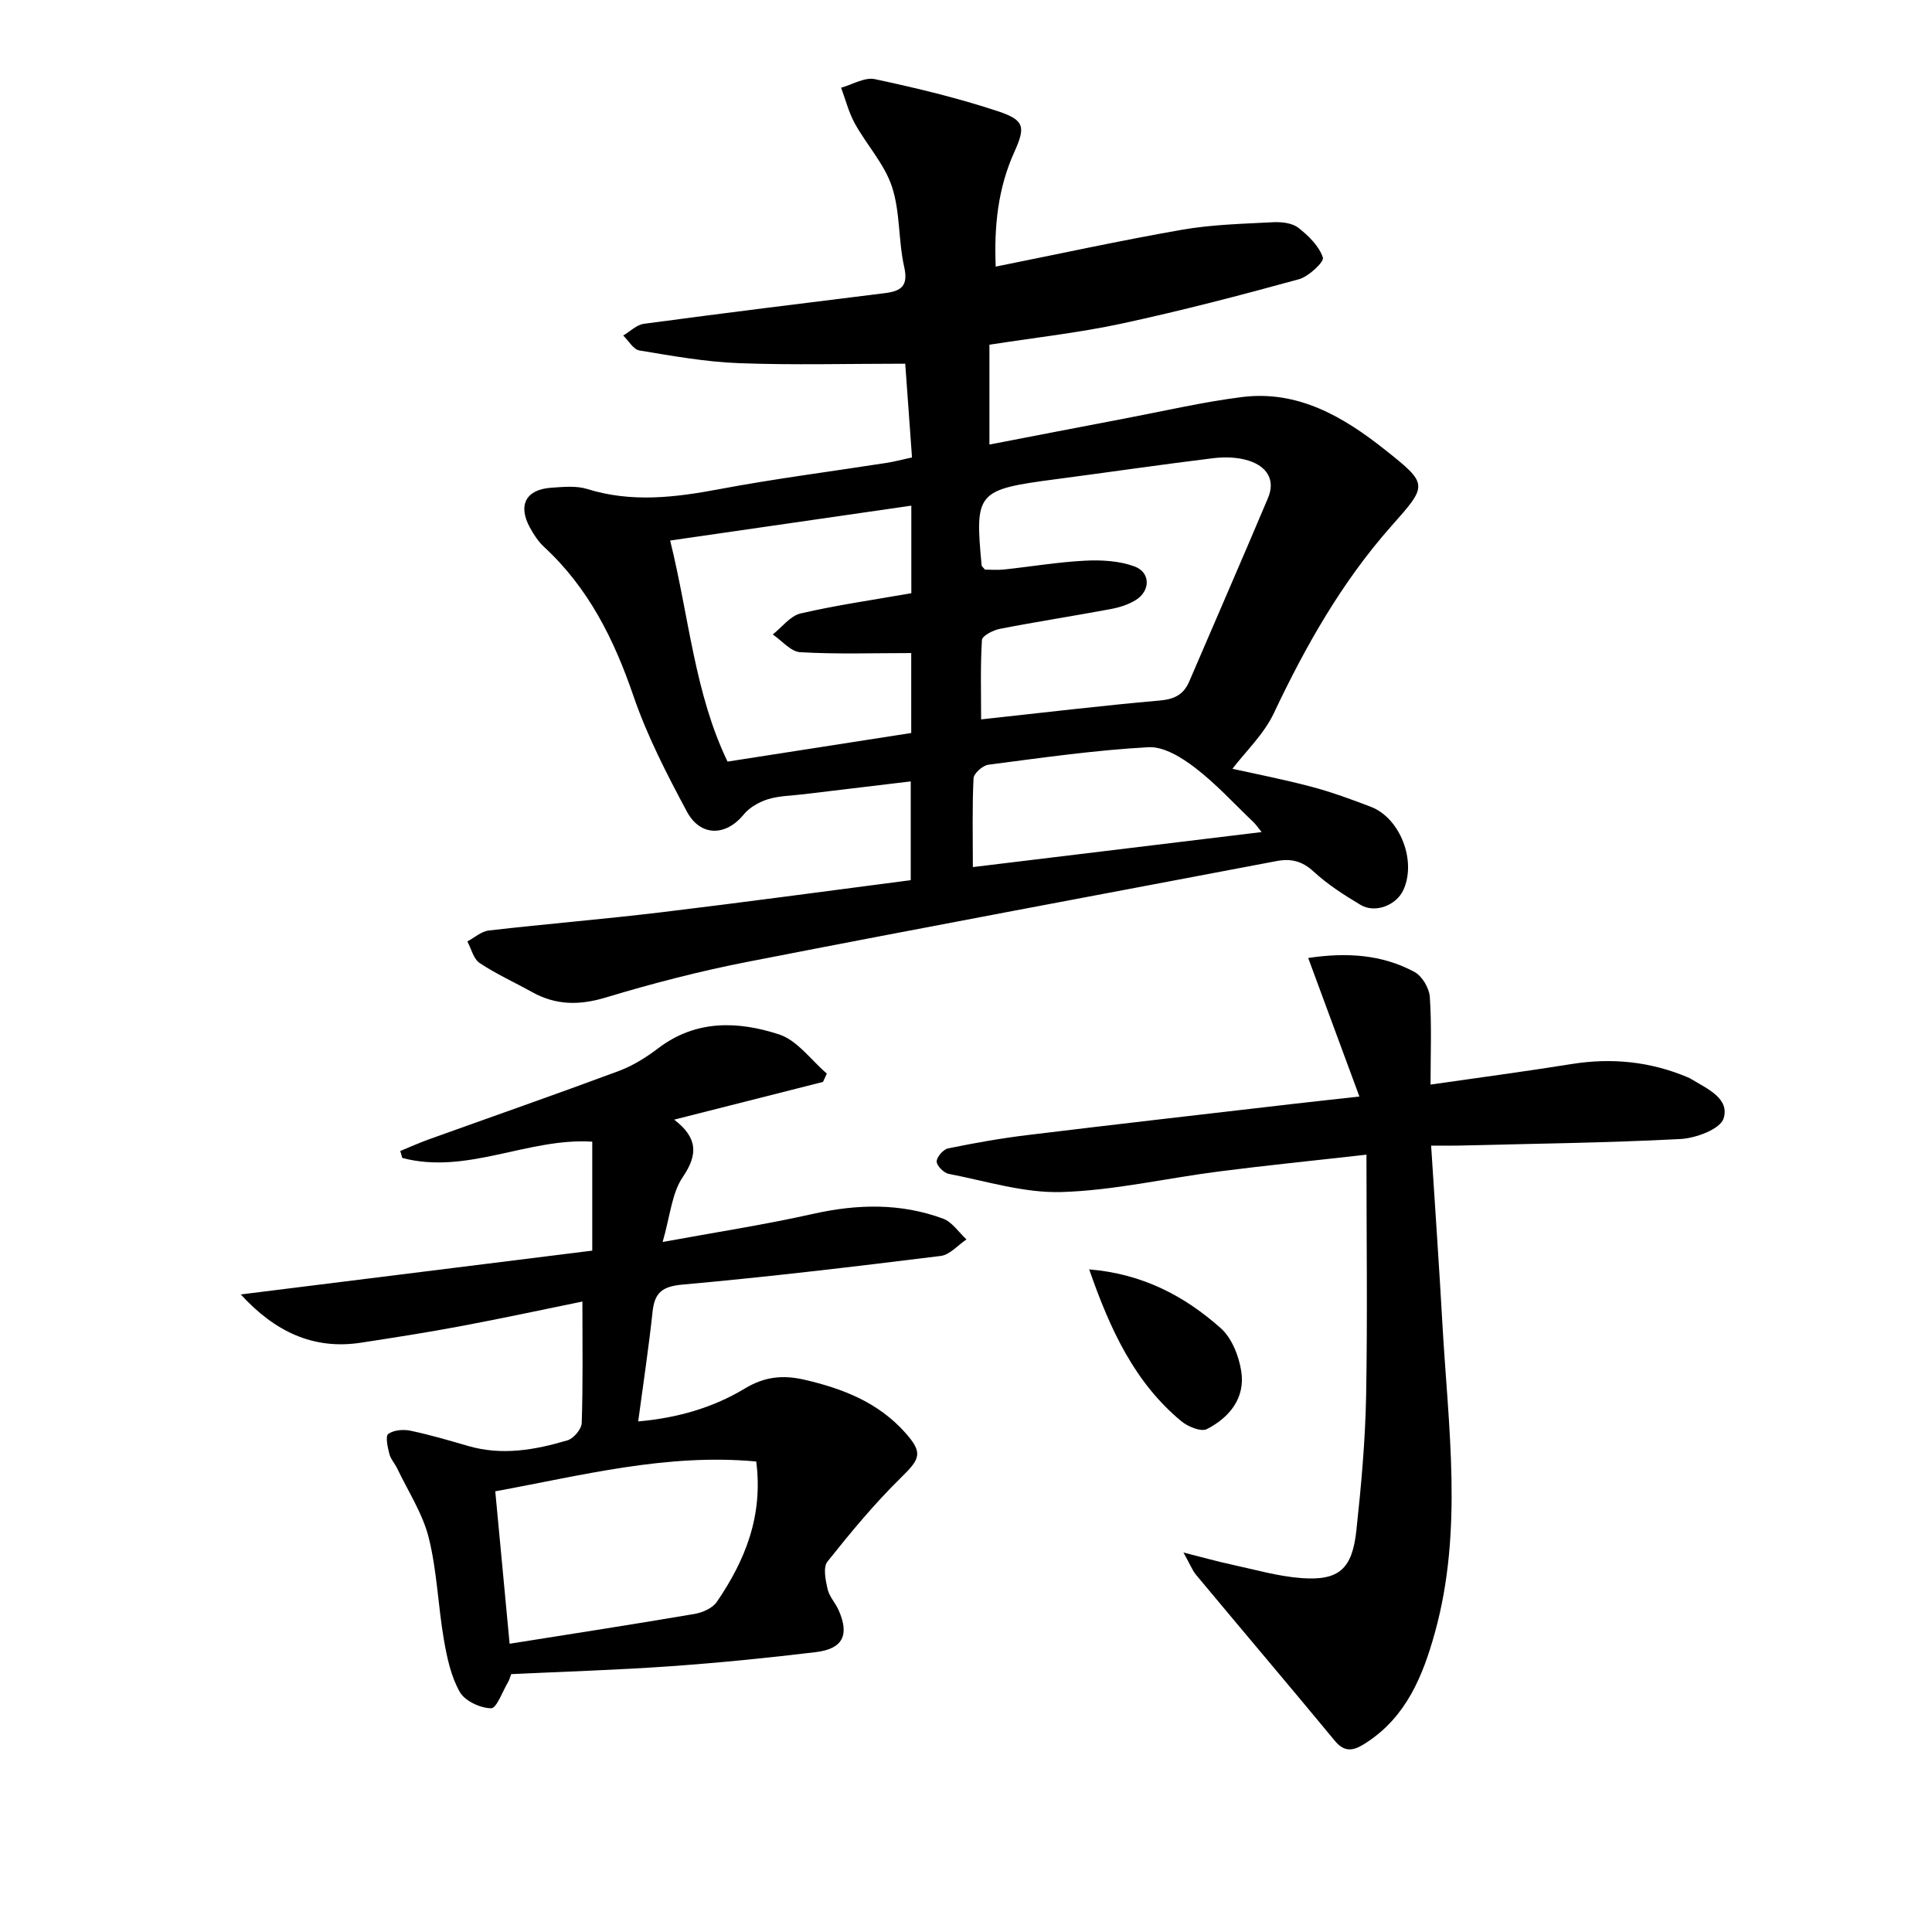 <svg enable-background="new 0 0 400 400" viewBox="0 0 400 400" xmlns="http://www.w3.org/2000/svg"><path d="m206.15 55.2c13.21-2.65 25.84-5.41 38.56-7.63 6.18-1.08 12.54-1.23 18.83-1.56 1.76-.09 3.96.14 5.25 1.14 2.11 1.63 4.3 3.78 5.1 6.17.3.89-2.94 3.94-4.98 4.5-12.13 3.33-24.31 6.51-36.61 9.16-8.91 1.92-18.01 2.92-27.45 4.39v20.67c9.58-1.85 18.97-3.67 28.37-5.46 7.98-1.52 15.92-3.37 23.96-4.38 11.57-1.44 20.96 4.09 29.56 10.91 9.07 7.19 8.87 7.3 1.3 15.84-10.23 11.55-17.73 24.8-24.3 38.7-2.06 4.37-5.84 7.93-8.58 11.52 4.54 1.01 10.51 2.17 16.37 3.72 4.16 1.1 8.24 2.6 12.27 4.14 6.11 2.33 9.53 11.27 6.74 17.26-1.46 3.15-5.84 4.86-8.86 3.05-3.4-2.03-6.81-4.22-9.71-6.89-2.37-2.19-4.7-2.74-7.65-2.18-36.49 6.94-73.01 13.73-109.46 20.85-9.91 1.93-19.73 4.47-29.4 7.39-5.48 1.66-10.34 1.64-15.28-1.1-3.63-2.02-7.44-3.74-10.88-6.03-1.27-.85-1.72-2.94-2.54-4.46 1.48-.79 2.89-2.09 4.44-2.27 11.88-1.37 23.81-2.34 35.69-3.77 17.13-2.06 34.23-4.39 51.67-6.65 0-6.64 0-13.19 0-20.45-7.49.9-14.84 1.77-22.18 2.66-2.47.3-5.04.31-7.38 1.03-1.85.58-3.84 1.71-5.04 3.18-3.66 4.49-8.94 4.63-11.76-.64-4.14-7.74-8.22-15.64-11.05-23.91-4.01-11.72-9.3-22.36-18.49-30.85-1.2-1.11-2.15-2.56-2.94-4.01-2.55-4.65-.84-7.9 4.4-8.26 2.48-.17 5.16-.45 7.45.26 9.2 2.87 18.22 1.76 27.44.02 11.42-2.15 22.96-3.62 34.44-5.41 1.63-.25 3.24-.68 5.37-1.14-.49-6.8-.97-13.5-1.4-19.41-11.88 0-23.17.31-34.43-.11-6.9-.26-13.78-1.5-20.61-2.63-1.25-.21-2.24-2.02-3.35-3.09 1.42-.84 2.77-2.23 4.28-2.43 16.62-2.23 33.26-4.29 49.91-6.35 3.35-.42 4.88-1.47 3.98-5.44-1.23-5.46-.8-11.38-2.54-16.62-1.55-4.68-5.22-8.62-7.67-13.05-1.27-2.3-1.92-4.94-2.85-7.42 2.35-.65 4.89-2.23 7.01-1.77 8.56 1.83 17.12 3.88 25.42 6.63 5.63 1.86 5.77 3.27 3.41 8.51-3.35 7.43-4.18 15.26-3.83 23.67zm-2.22 62.73c1.05 0 2.51.13 3.95-.02 5.61-.6 11.2-1.55 16.82-1.83 3.38-.17 7.02.04 10.15 1.18 3.39 1.23 3.38 5.07.27 6.99-1.51.93-3.34 1.51-5.1 1.84-7.66 1.43-15.37 2.62-23.02 4.11-1.39.27-3.65 1.44-3.7 2.3-.34 5.38-.17 10.79-.17 16.44 12.86-1.39 24.89-2.84 36.96-3.9 3.05-.27 4.96-1.21 6.14-3.97 5.42-12.65 10.94-25.26 16.29-37.95 1.65-3.91-.39-6.59-3.97-7.74-2.28-.73-4.93-.81-7.34-.52-10.87 1.33-21.71 2.92-32.58 4.35-16.39 2.16-16.83 2.64-15.39 17.88.01.14.2.26.69.84zm-15.25 4.89c0-6.16 0-11.76 0-18.13-16.77 2.43-33.18 4.8-49.93 7.22 3.96 16.07 5.06 31.61 11.88 45.77 13.01-2.03 25.56-3.98 38.03-5.92 0-5.74 0-10.84 0-16.55-7.84 0-15.43.26-22.98-.18-1.96-.11-3.79-2.39-5.69-3.67 1.91-1.5 3.62-3.85 5.76-4.35 7.42-1.72 14.99-2.8 22.93-4.19zm72.53 49.45c-.86-1.05-1.21-1.6-1.67-2.03-3.99-3.81-7.74-7.93-12.09-11.27-2.76-2.12-6.5-4.44-9.67-4.27-11.09.61-22.12 2.19-33.15 3.63-1.17.15-3.02 1.79-3.07 2.81-.29 5.94-.14 11.9-.14 18.38 20.18-2.45 39.72-4.82 59.79-7.25z"/><path d="m120.58 269.47c-8.08 1.65-16.62 3.49-25.21 5.1-6.85 1.29-13.74 2.36-20.63 3.42-9.95 1.53-17.92-2.37-24.89-9.99 24.16-3.01 48.33-6.02 72.77-9.07 0-7.92 0-15.13 0-22.56-13.29-.85-25.96 6.91-39.33 3.37-.14-.48-.28-.96-.42-1.44 1.97-.81 3.92-1.69 5.92-2.41 13.1-4.71 26.24-9.29 39.29-14.14 2.91-1.08 5.68-2.81 8.17-4.7 7.82-5.97 16.57-5.65 25.04-2.89 3.78 1.23 6.63 5.32 9.9 8.12-.27.57-.54 1.15-.8 1.72-10 2.54-19.99 5.07-30.81 7.81 4.84 3.72 5 7.16 1.78 11.89-2.29 3.37-2.61 8.08-4.17 13.44 11.07-2.03 21.16-3.58 31.1-5.81 9.17-2.06 18.15-2.28 26.97.98 1.89.7 3.24 2.83 4.84 4.3-1.77 1.18-3.44 3.18-5.33 3.42-17.79 2.2-35.6 4.33-53.46 5.93-4.24.38-5.79 1.69-6.21 5.67-.79 7.4-1.91 14.77-2.97 22.66 7.99-.7 15.42-2.79 22.11-6.83 4.04-2.44 7.84-2.84 12.32-1.8 7.95 1.84 15.24 4.68 20.83 10.93 3.73 4.17 3.16 5.41-.75 9.24-5.53 5.41-10.51 11.43-15.33 17.49-.93 1.17-.39 3.82.03 5.67.35 1.56 1.63 2.89 2.3 4.4 2.26 5.14.87 8-4.77 8.67-10.05 1.21-20.14 2.22-30.24 2.93-10.93.77-21.88 1.1-32.79 1.62-.28.72-.39 1.2-.63 1.61-1.16 1.94-2.38 5.47-3.53 5.46-2.25-.03-5.43-1.51-6.49-3.38-1.82-3.21-2.65-7.12-3.29-10.83-1.21-7.02-1.42-14.25-3.14-21.12-1.25-4.99-4.25-9.55-6.5-14.28-.5-1.05-1.37-1.97-1.65-3.06-.35-1.37-.85-3.66-.23-4.12 1.12-.82 3.11-.99 4.58-.68 4.04.84 8.02 2.02 11.99 3.17 7 2.03 13.84.82 20.55-1.18 1.27-.38 2.9-2.32 2.94-3.59.27-8.1.14-16.22.14-25.14zm-15.07 70.85c13.13-2.09 25.72-4.03 38.28-6.17 1.66-.28 3.74-1.2 4.63-2.51 5.82-8.53 9.61-17.72 8.15-29.05-18.56-1.73-36.12 2.9-54.03 6.17 1 10.65 1.93 20.52 2.97 31.56z"/><path d="m282.91 239.06c-11.22 1.27-20.94 2.24-30.62 3.49-10.85 1.39-21.65 3.92-32.52 4.25-7.75.23-15.61-2.27-23.37-3.77-1.01-.2-2.47-1.68-2.47-2.56.01-.94 1.37-2.51 2.37-2.71 5.47-1.12 10.98-2.1 16.53-2.77 18.29-2.23 36.61-4.31 54.92-6.44 4.1-.48 8.2-.91 13.7-1.52-3.61-9.78-7.06-19.12-10.6-28.69 7.82-1.18 15.21-.77 22 2.89 1.58.85 3.06 3.35 3.18 5.18.4 5.88.15 11.8.15 18.14 10.01-1.44 19.66-2.72 29.26-4.26 8.26-1.32 16.21-.51 23.91 2.72.31.13.61.27.89.45 3.26 1.97 7.92 3.98 6.61 8.11-.7 2.2-5.73 4.08-8.91 4.25-15.28.8-30.6.97-45.9 1.36-1.78.04-3.57.01-5.74.01.81 12.69 1.65 24.75 2.33 36.82 1.2 21.36 4.33 42.78-1.54 63.97-2.48 8.96-5.9 17.39-14.13 22.77-2.14 1.4-4.26 2.48-6.52-.25-9.53-11.52-19.21-22.92-28.78-34.41-.81-.97-1.27-2.22-2.64-4.66 4.12 1.04 7.01 1.86 9.94 2.49 4.82 1.04 9.64 2.45 14.52 2.81 7.72.56 10.48-1.86 11.34-9.85 1-9.24 1.84-18.53 2.02-27.81.3-16.47.07-32.92.07-50.01z"/><path d="m225.5 262.81c11.1.92 19.77 5.53 27.25 12.18 2.29 2.04 3.75 5.76 4.24 8.92.86 5.53-2.44 9.57-7.12 11.97-1.2.62-3.94-.51-5.3-1.64-9.65-8.01-14.7-18.89-19.07-31.43z"/></svg>
